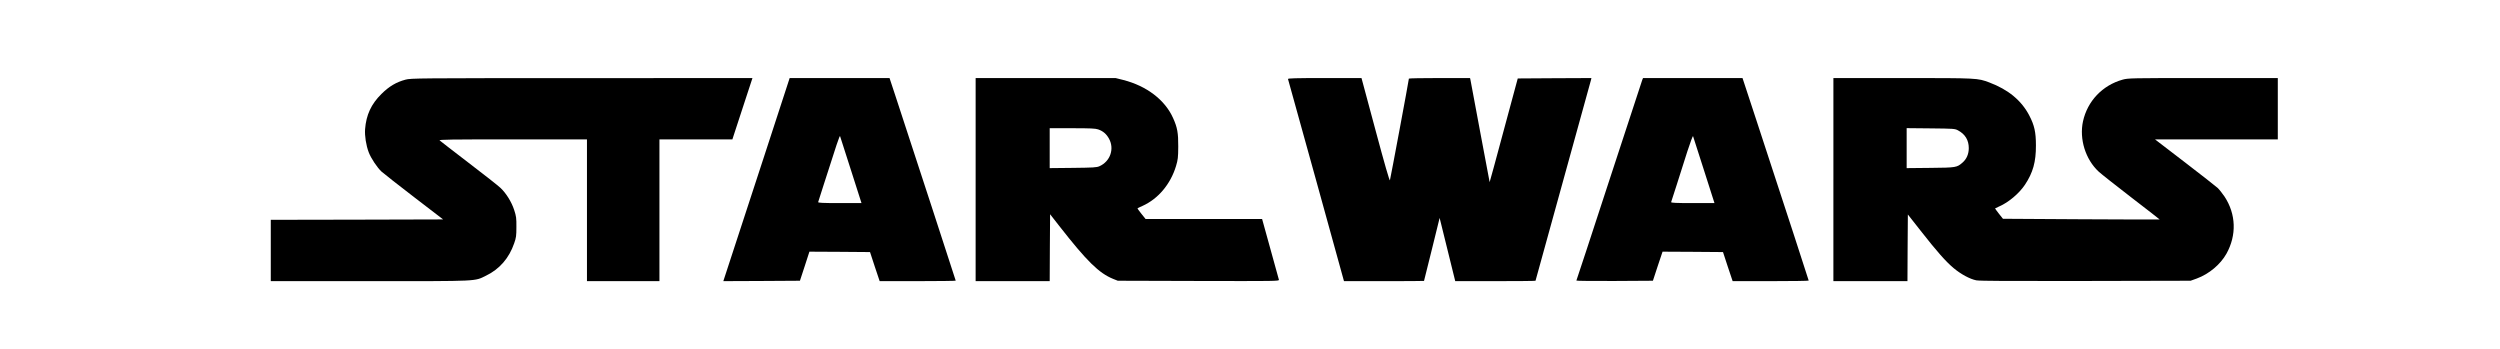 <?xml version="1.0" standalone="no"?>
<!DOCTYPE svg PUBLIC "-//W3C//DTD SVG 20010904//EN"
 "http://www.w3.org/TR/2001/REC-SVG-20010904/DTD/svg10.dtd">
<svg version="1.0" xmlns="http://www.w3.org/2000/svg"
 width="3139pt" height="438pt" viewBox="0 0 3139 438"
 preserveAspectRatio="xMidYMid meet">

<g transform="translate(0,438) scale(0.1,-0.1)"
fill="#000000" stroke="none">
<path d="M5092 3380 c-116 -31 -205 -83 -303 -180 -128 -127 -191 -262 -205
-442 -6 -84 12 -202 46 -291 28 -74 107 -193 162 -243 24 -22 207 -165 407
-319 l365 -280 -1082 -3 -1082 -2 0 -385 0 -385 1248 0 c1388 0 1306 -4 1457
70 167 81 287 219 351 405 25 70 28 95 28 205 1 112 -2 134 -28 214 -33 101
-100 209 -172 277 -27 26 -206 167 -399 314 -192 148 -357 274 -365 282 -12
11 135 13 918 13 l932 0 0 -890 0 -890 455 0 455 0 0 890 0 890 458 0 458 0
22 68 c12 37 69 210 126 385 l104 317 -2142 -1 c-2079 0 -2143 -1 -2214 -19z"/>
<path d="M9601 2437 c-173 -529 -361 -1103 -417 -1275 l-102 -312 481 2 481 3
60 183 59 182 380 -2 381 -3 60 -183 61 -182 477 0 c263 0 478 3 478 6 0 5
-561 1724 -756 2317 l-75 227 -627 0 -627 0 -314 -963z m1084 -194 l132 -413
-275 0 c-215 0 -273 3 -269 13 2 6 32 100 66 207 166 521 204 634 209 620 3
-8 65 -201 137 -427z"/>
<path d="M12250 2125 l0 -1275 465 0 465 0 2 420 3 420 115 -147 c348 -445
498 -592 677 -665 l58 -23 1014 -3 c966 -2 1013 -2 1009 15 -3 10 -52 186
-108 391 l-103 372 -732 0 -731 0 -53 66 c-29 36 -51 67 -49 68 1 2 29 15 62
30 198 89 353 273 422 501 24 80 27 106 28 245 1 170 -11 239 -65 358 -102
228 -332 403 -626 478 l-96 24 -878 0 -879 0 0 -1275z m1539 630 c61 -21 104
-58 136 -117 70 -127 15 -285 -120 -345 -35 -16 -77 -18 -332 -21 l-293 -3 0
250 0 251 284 0 c223 0 292 -3 325 -15z"/>
<path d="M16172 3388 c3 -7 162 -581 354 -1275 l349 -1263 503 0 c276 0 502 1
502 3 1 1 45 180 99 397 l97 394 98 -397 98 -397 504 0 c277 0 504 2 504 5 0
3 155 565 345 1249 189 684 347 1256 351 1270 l6 26 -463 -2 -462 -3 -176
-652 c-96 -359 -176 -651 -177 -650 -1 1 -55 286 -119 632 -64 347 -119 640
-122 653 l-5 22 -384 0 c-211 0 -384 -3 -384 -7 0 -18 -232 -1261 -238 -1276
-5 -12 -67 203 -182 632 l-175 651 -464 0 c-366 0 -462 -3 -459 -12z"/>
<path d="M20620 3376 c-5 -14 -192 -584 -416 -1268 -223 -684 -408 -1246 -411
-1251 -2 -4 213 -6 478 -5 l483 3 60 183 61 182 379 -2 380 -3 60 -183 61
-182 477 0 c263 0 478 3 478 7 0 6 -271 837 -656 2011 l-175 532 -625 0 -624
0 -10 -24z m775 -1133 l132 -413 -274 0 c-216 0 -274 3 -270 13 2 6 34 105 71
220 36 114 96 300 132 415 37 114 69 200 72 192 3 -8 65 -201 137 -427z"/>
<path d="M23020 2125 l0 -1275 465 0 465 0 2 419 3 418 162 -206 c204 -260
313 -383 411 -466 93 -78 206 -139 287 -155 44 -8 420 -10 1375 -8 l1315 3 78
28 c154 57 296 176 372 311 130 233 121 498 -24 718 -27 40 -66 89 -87 109
-22 20 -207 165 -413 323 l-373 286 771 0 771 0 0 385 0 385 -938 0 c-910 0
-940 -1 -1010 -20 -254 -71 -442 -269 -498 -524 -48 -222 31 -477 197 -631 30
-28 215 -174 411 -325 197 -151 356 -275 355 -276 -1 -1 -444 0 -985 3 l-983
6 -51 64 c-28 35 -49 65 -47 67 2 2 25 13 51 24 118 51 251 164 323 272 101
152 139 287 138 495 0 165 -19 251 -83 374 -98 189 -264 326 -503 416 -148 55
-144 55 -1087 55 l-870 0 0 -1275z m1565 618 c90 -48 135 -123 135 -223 0 -73
-27 -137 -78 -181 -71 -62 -78 -64 -404 -67 l-298 -3 0 251 0 251 303 -3 c287
-3 304 -4 342 -25z"/>
</g>
</svg>
